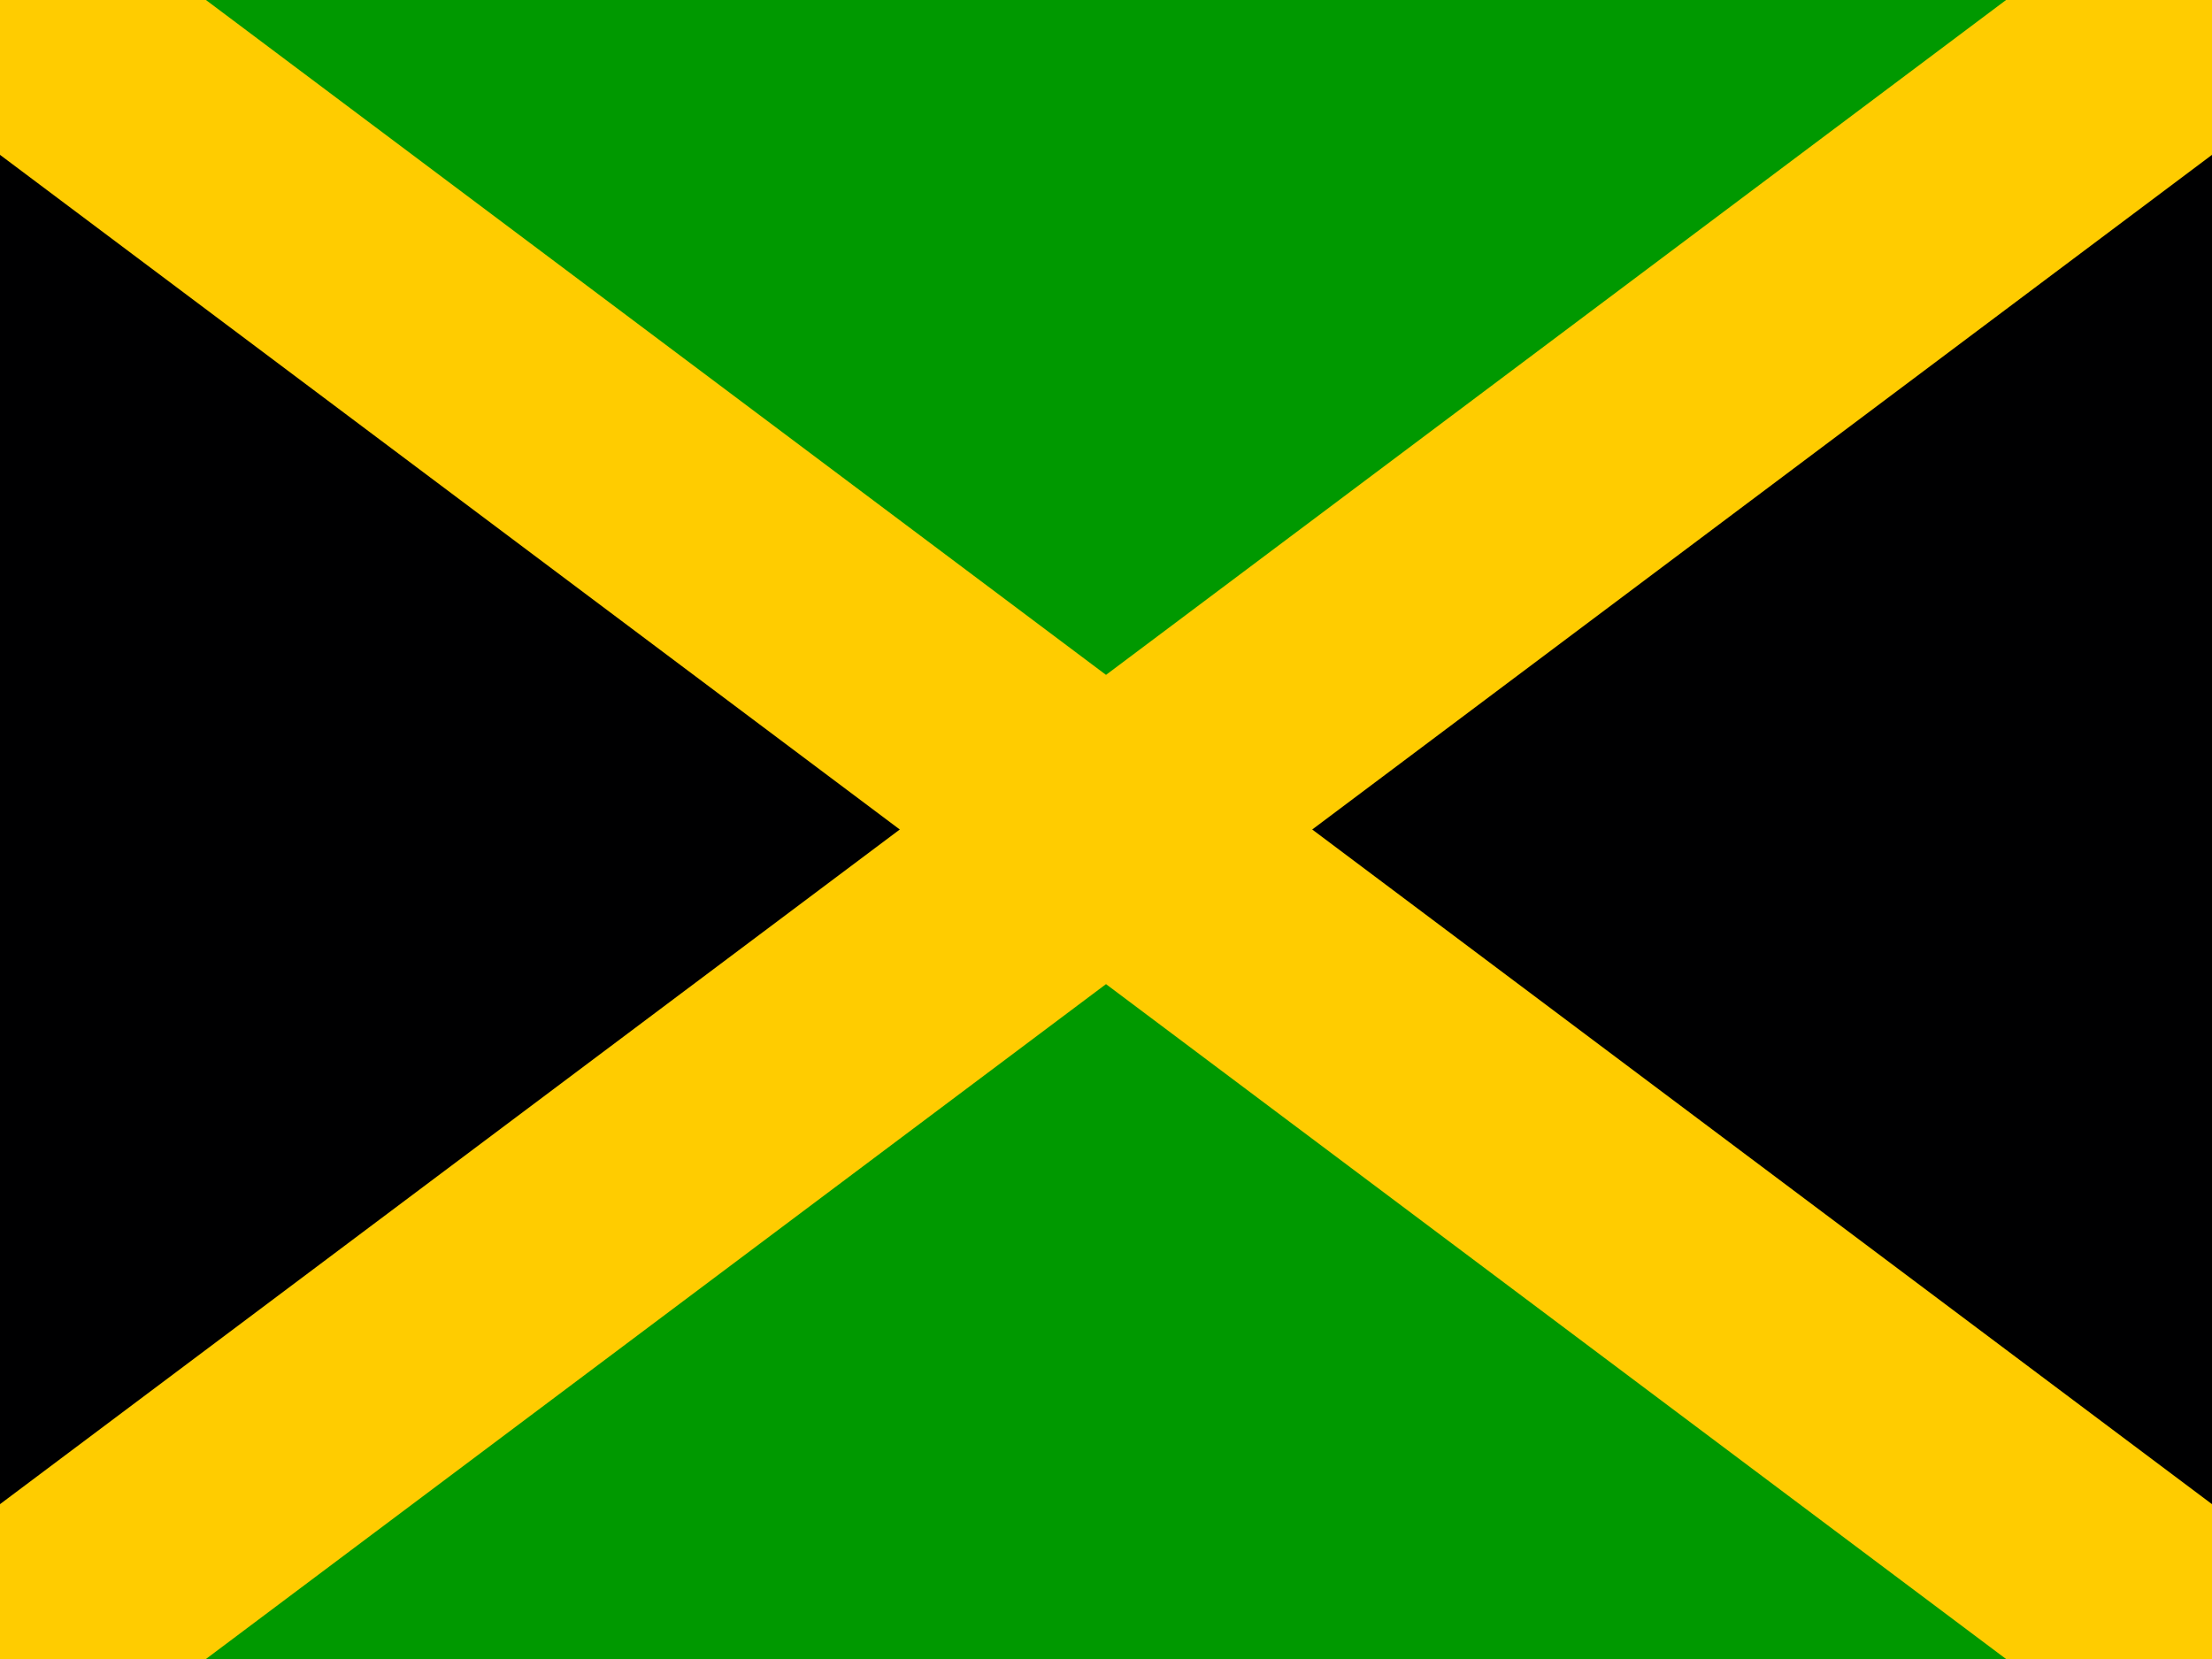 <svg xmlns="http://www.w3.org/2000/svg" xmlns:xlink="http://www.w3.org/1999/xlink" width="20" height="15" viewBox="0 0 20 15"><defs><clipPath id="a"><rect width="20" height="15" transform="translate(519 2286)" fill="#fff"/></clipPath></defs><g transform="translate(-519 -2286)" clip-path="url(#a)"><g transform="translate(519 2286)"><path d="M0,0,10,7.5,0,15ZM20,0,10,7.5,20,15Z" fill="#000001" fill-rule="evenodd"/><path d="M0,0,10,7.5,20,0ZM0,15,10,7.5,20,15Z" fill="#090" fill-rule="evenodd"/><path d="M20,0H18.138L0,13.6V15H1.862L20,1.4Z" fill="#fc0" fill-rule="evenodd"/><path d="M0,0V1.4L18.138,15H20V13.6L1.862,0Z" fill="#fc0" fill-rule="evenodd"/></g></g></svg>